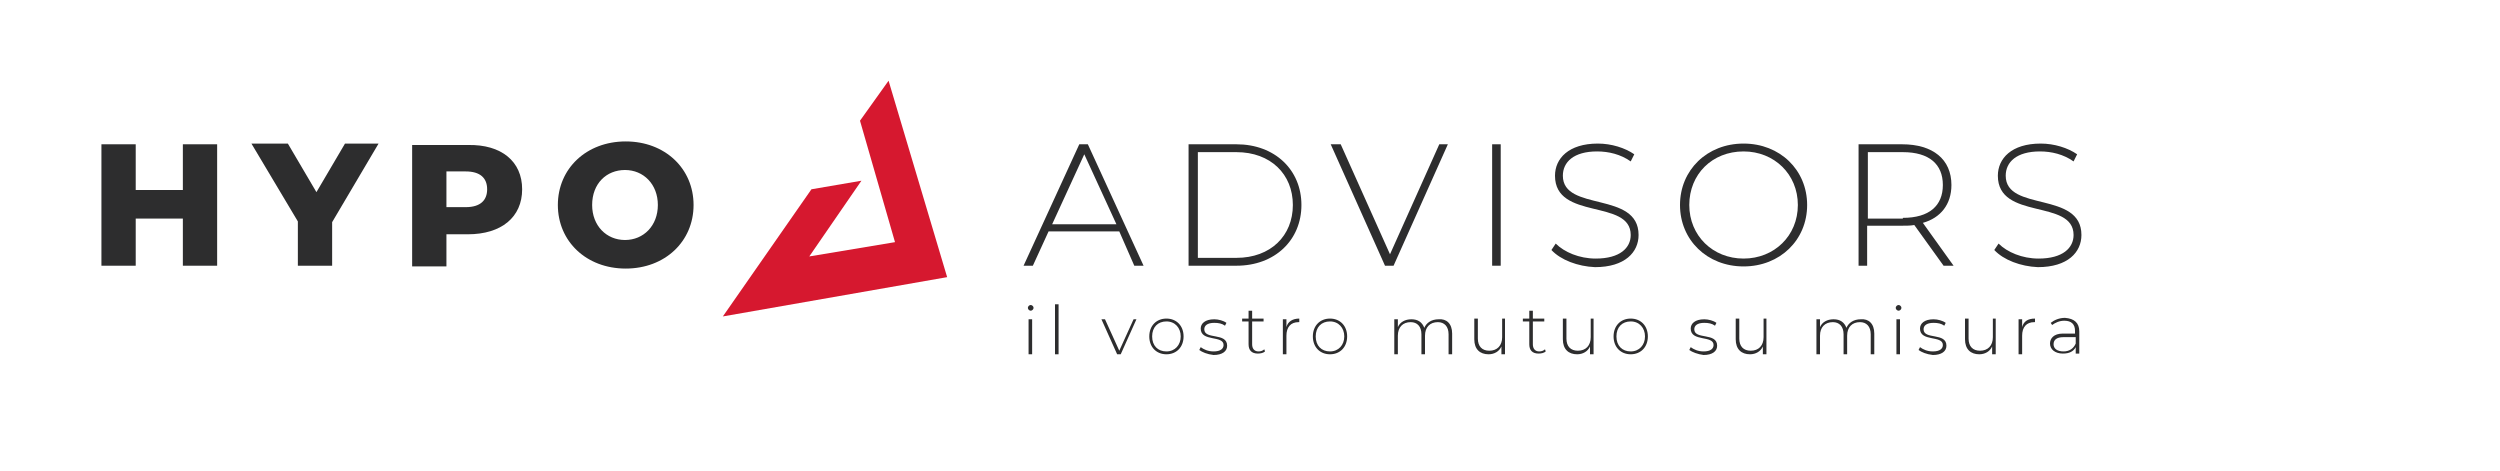 <?xml version="1.0" encoding="utf-8"?>
<!-- Generator: Adobe Illustrator 25.3.1, SVG Export Plug-In . SVG Version: 6.00 Build 0)  -->
<svg version="1.1" id="Calque_1" xmlns="http://www.w3.org/2000/svg" xmlns:xlink="http://www.w3.org/1999/xlink" x="0px" y="0px"
	 viewBox="0 0 350 66" style="enable-background:new 0 0 350 66;" xml:space="preserve">
<style type="text/css">
	.st0{fill:#2D2D2E;}
	.st1{fill:#D6182F;}
</style>
<g>
	<g>
		<path class="st0" d="M30.4,20.2v17h-4.8v-6.6H19v6.6h-4.8v-17H19v6.4h6.6v-6.4H30.4z"/>
		<path class="st0" d="M46.5,31.1v6.1h-4.8V31l-6.5-10.9h5.1l4,6.8l4-6.8H53L46.5,31.1z"/>
		<path class="st0" d="M73.1,26.5c0,3.9-2.9,6.3-7.6,6.3h-3v4.5h-4.8v-17h7.8C70.2,20.2,73.1,22.6,73.1,26.5z M68.2,26.5
			c0-1.6-1-2.5-3-2.5h-2.7v5h2.7C67.3,29,68.2,28,68.2,26.5z"/>
		<path class="st0" d="M78.1,28.7c0-5.1,4-8.9,9.5-8.9s9.5,3.8,9.5,8.9s-4,8.9-9.5,8.9S78.1,33.8,78.1,28.7z M92.1,28.7
			c0-2.9-2-4.9-4.6-4.9s-4.6,1.9-4.6,4.9c0,2.9,2,4.9,4.6,4.9S92.1,31.6,92.1,28.7z"/>
		<path class="st0" d="M156.7,32.4h-9.9l-2.2,4.8h-1.3l7.8-17h1.2l7.8,17h-1.3L156.7,32.4z M156.3,31.4l-4.5-9.8l-4.5,9.8H156.3z"/>
		<path class="st0" d="M166.4,20.2h6.7c5.4,0,9.1,3.6,9.1,8.5s-3.7,8.5-9.1,8.5h-6.7V20.2z M173.1,36.1c4.8,0,7.9-3.1,7.9-7.4
			s-3.1-7.4-7.9-7.4h-5.4v14.8H173.1z"/>
		<path class="st0" d="M202.7,20.2l-7.6,17h-1.2l-7.6-17h1.4l6.9,15.4l6.9-15.4H202.7z"/>
		<path class="st0" d="M208.9,20.2h1.2v17h-1.2V20.2z"/>
		<path class="st0" d="M217.2,35l0.6-0.9c1.2,1.2,3.3,2.1,5.6,2.1c3.4,0,4.9-1.5,4.9-3.3c0-5.1-10.6-2-10.6-8.3c0-2.4,1.9-4.5,6-4.5
			c1.9,0,3.8,0.6,5.1,1.5l-0.5,1c-1.4-1-3.1-1.4-4.7-1.4c-3.3,0-4.8,1.5-4.8,3.4c0,5.1,10.6,2.1,10.6,8.3c0,2.4-1.9,4.5-6.1,4.5
			C220.9,37.3,218.5,36.4,217.2,35z"/>
		<path class="st0" d="M235.2,28.7c0-4.9,3.8-8.6,8.9-8.6c5.1,0,8.9,3.7,8.9,8.6s-3.8,8.6-8.9,8.6C239,37.3,235.2,33.6,235.2,28.7z
			 M251.7,28.7c0-4.3-3.3-7.5-7.6-7.5c-4.4,0-7.6,3.2-7.6,7.5s3.3,7.5,7.6,7.5C248.4,36.2,251.7,33,251.7,28.7z"/>
		<path class="st0" d="M272.1,37.2l-4.1-5.7c-0.5,0.1-1.1,0.1-1.7,0.1h-4.9v5.6h-1.2v-17h6.1c4.3,0,6.9,2.1,6.9,5.7
			c0,2.7-1.5,4.6-4,5.3l4.3,6H272.1z M266.4,30.5c3.7,0,5.6-1.7,5.6-4.6c0-2.9-1.9-4.6-5.6-4.6h-4.9v9.3H266.4z"/>
		<path class="st0" d="M279.2,35l0.6-0.9c1.2,1.2,3.3,2.1,5.6,2.1c3.4,0,4.9-1.5,4.9-3.3c0-5.1-10.6-2-10.6-8.3c0-2.4,1.9-4.5,6-4.5
			c1.9,0,3.8,0.6,5.1,1.5l-0.5,1c-1.4-1-3.1-1.4-4.7-1.4c-3.3,0-4.8,1.5-4.8,3.4c0,5.1,10.6,2.1,10.6,8.3c0,2.4-1.9,4.5-6.1,4.5
			C282.9,37.3,280.5,36.4,279.2,35z"/>
	</g>
	<g>
		<polygon class="st1" points="120.4,16.9 124.4,11.3 132.6,38.8 101.2,44.3 113.6,26.5 120.6,25.3 113.3,35.9 125.3,33.9 		"/>
	</g>
	<g>
		<path class="st0" d="M143.9,43.1c0-0.2,0.2-0.4,0.4-0.4s0.4,0.2,0.4,0.4c0,0.2-0.2,0.4-0.4,0.4S143.9,43.3,143.9,43.1z M144,44.7
			h0.5v4.9H144V44.7z"/>
		<path class="st0" d="M147.7,42.6h0.5v7h-0.5V42.6z"/>
		<path class="st0" d="M159.1,44.7l-2.2,4.9h-0.5l-2.2-4.9h0.5l2,4.4l2-4.4H159.1z"/>
		<path class="st0" d="M160.9,47.1c0-1.5,1-2.5,2.4-2.5s2.4,1,2.4,2.5c0,1.5-1,2.5-2.4,2.5S160.9,48.6,160.9,47.1z M165.3,47.1
			c0-1.2-0.8-2.1-2-2.1s-2,0.8-2,2.1s0.8,2.1,2,2.1S165.3,48.3,165.3,47.1z"/>
		<path class="st0" d="M167.9,49l0.2-0.4c0.4,0.3,1,0.6,1.8,0.6c1,0,1.4-0.4,1.4-0.9c0-1.4-3.2-0.4-3.2-2.3c0-0.7,0.6-1.3,1.9-1.3
			c0.6,0,1.3,0.2,1.7,0.5l-0.2,0.4c-0.4-0.3-0.9-0.4-1.5-0.4c-1,0-1.4,0.4-1.4,0.9c0,1.5,3.2,0.4,3.2,2.3c0,0.8-0.7,1.3-1.9,1.3
			C169,49.6,168.3,49.3,167.9,49z"/>
		<path class="st0" d="M177.1,49.2c-0.2,0.2-0.6,0.3-1,0.3c-0.9,0-1.3-0.5-1.3-1.3v-3.2h-0.9v-0.4h0.9v-1.1h0.5v1.1h1.6v0.4h-1.6
			v3.2c0,0.6,0.3,1,0.9,1c0.3,0,0.6-0.1,0.8-0.3L177.1,49.2z"/>
		<path class="st0" d="M181.9,44.6v0.5c0,0-0.1,0-0.1,0c-1.1,0-1.7,0.7-1.7,1.9v2.6h-0.5v-4.9h0.5v1.1C180.3,45,181,44.6,181.9,44.6
			z"/>
		<path class="st0" d="M183.8,47.1c0-1.5,1-2.5,2.4-2.5s2.4,1,2.4,2.5c0,1.5-1,2.5-2.4,2.5S183.8,48.6,183.8,47.1z M188.2,47.1
			c0-1.2-0.8-2.1-2-2.1s-2,0.8-2,2.1s0.8,2.1,2,2.1S188.2,48.3,188.2,47.1z"/>
		<path class="st0" d="M203.3,46.7v2.9h-0.5v-2.8c0-1.1-0.6-1.7-1.5-1.7c-1.1,0-1.8,0.7-1.8,1.9v2.6H199v-2.8c0-1.1-0.6-1.7-1.5-1.7
			c-1.1,0-1.8,0.7-1.8,1.9v2.6h-0.5v-4.9h0.5v1.1c0.3-0.7,1-1.1,1.9-1.1c0.9,0,1.5,0.4,1.8,1.2c0.3-0.7,1-1.2,2-1.2
			C202.5,44.6,203.3,45.3,203.3,46.7z"/>
		<path class="st0" d="M210.7,44.7v4.9h-0.5v-1.1c-0.3,0.7-1,1.1-1.8,1.1c-1.2,0-2-0.7-2-2.1v-2.9h0.5v2.8c0,1.1,0.6,1.7,1.6,1.7
			c1.1,0,1.8-0.7,1.8-1.9v-2.6H210.7z"/>
		<path class="st0" d="M216.4,49.2c-0.2,0.2-0.6,0.3-1,0.3c-0.9,0-1.3-0.5-1.3-1.3v-3.2h-0.9v-0.4h0.9v-1.1h0.5v1.1h1.6v0.4h-1.6
			v3.2c0,0.6,0.3,1,0.9,1c0.3,0,0.6-0.1,0.8-0.3L216.4,49.2z"/>
		<path class="st0" d="M223.1,44.7v4.9h-0.5v-1.1c-0.3,0.7-1,1.1-1.8,1.1c-1.2,0-2-0.7-2-2.1v-2.9h0.5v2.8c0,1.1,0.6,1.7,1.6,1.7
			c1.1,0,1.8-0.7,1.8-1.9v-2.6H223.1z"/>
		<path class="st0" d="M225.9,47.1c0-1.5,1-2.5,2.4-2.5c1.4,0,2.4,1,2.4,2.5c0,1.5-1,2.5-2.4,2.5C226.9,49.6,225.9,48.6,225.9,47.1z
			 M230.3,47.1c0-1.2-0.8-2.1-2-2.1s-2,0.8-2,2.1s0.8,2.1,2,2.1S230.3,48.3,230.3,47.1z"/>
		<path class="st0" d="M236.5,49l0.2-0.4c0.4,0.3,1,0.6,1.8,0.6c1,0,1.4-0.4,1.4-0.9c0-1.4-3.2-0.4-3.2-2.3c0-0.7,0.6-1.3,1.9-1.3
			c0.6,0,1.3,0.2,1.7,0.5l-0.2,0.4c-0.4-0.3-0.9-0.4-1.5-0.4c-1,0-1.4,0.4-1.4,0.9c0,1.5,3.2,0.4,3.2,2.3c0,0.8-0.7,1.3-1.9,1.3
			C237.7,49.6,236.9,49.3,236.5,49z"/>
		<path class="st0" d="M247.3,44.7v4.9h-0.5v-1.1c-0.3,0.7-1,1.1-1.8,1.1c-1.2,0-2-0.7-2-2.1v-2.9h0.5v2.8c0,1.1,0.6,1.7,1.6,1.7
			c1.1,0,1.8-0.7,1.8-1.9v-2.6H247.3z"/>
		<path class="st0" d="M262.4,46.7v2.9h-0.5v-2.8c0-1.1-0.6-1.7-1.5-1.7c-1.1,0-1.8,0.7-1.8,1.9v2.6h-0.5v-2.8
			c0-1.1-0.6-1.7-1.5-1.7c-1.1,0-1.8,0.7-1.8,1.9v2.6h-0.5v-4.9h0.5v1.1c0.3-0.7,1-1.1,1.9-1.1c0.9,0,1.5,0.4,1.8,1.2
			c0.3-0.7,1-1.2,2-1.2C261.6,44.6,262.4,45.3,262.4,46.7z"/>
		<path class="st0" d="M265.4,43.1c0-0.2,0.2-0.4,0.4-0.4s0.4,0.2,0.4,0.4c0,0.2-0.2,0.4-0.4,0.4S265.4,43.3,265.4,43.1z
			 M265.5,44.7h0.5v4.9h-0.5V44.7z"/>
		<path class="st0" d="M268.6,49l0.2-0.4c0.4,0.3,1,0.6,1.8,0.6c1,0,1.4-0.4,1.4-0.9c0-1.4-3.2-0.4-3.2-2.3c0-0.7,0.6-1.3,1.9-1.3
			c0.6,0,1.3,0.2,1.7,0.5l-0.2,0.4c-0.4-0.3-0.9-0.4-1.5-0.4c-1,0-1.4,0.4-1.4,0.9c0,1.5,3.2,0.4,3.2,2.3c0,0.8-0.7,1.3-1.9,1.3
			C269.7,49.6,269,49.3,268.6,49z"/>
		<path class="st0" d="M279.4,44.7v4.9h-0.5v-1.1c-0.3,0.7-1,1.1-1.8,1.1c-1.2,0-2-0.7-2-2.1v-2.9h0.5v2.8c0,1.1,0.6,1.7,1.6,1.7
			c1.1,0,1.8-0.7,1.8-1.9v-2.6H279.4z"/>
		<path class="st0" d="M284.9,44.6v0.5c0,0-0.1,0-0.1,0c-1.1,0-1.7,0.7-1.7,1.9v2.6h-0.5v-4.9h0.5v1.1
			C283.3,45,283.9,44.6,284.9,44.6z"/>
		<path class="st0" d="M291.1,46.4v3.1h-0.5v-0.9c-0.3,0.6-0.9,0.9-1.8,0.9c-1.1,0-1.8-0.6-1.8-1.4c0-0.7,0.5-1.4,1.8-1.4h1.7v-0.4
			c0-0.9-0.5-1.4-1.5-1.4c-0.7,0-1.3,0.3-1.7,0.6l-0.2-0.3c0.5-0.4,1.2-0.7,2-0.7C290.4,44.6,291.1,45.2,291.1,46.4z M290.6,48.1
			v-0.9h-1.7c-1,0-1.4,0.4-1.4,1c0,0.6,0.5,1,1.4,1C289.7,49.2,290.3,48.8,290.6,48.1z"/>
	</g>
</g>
</svg>
